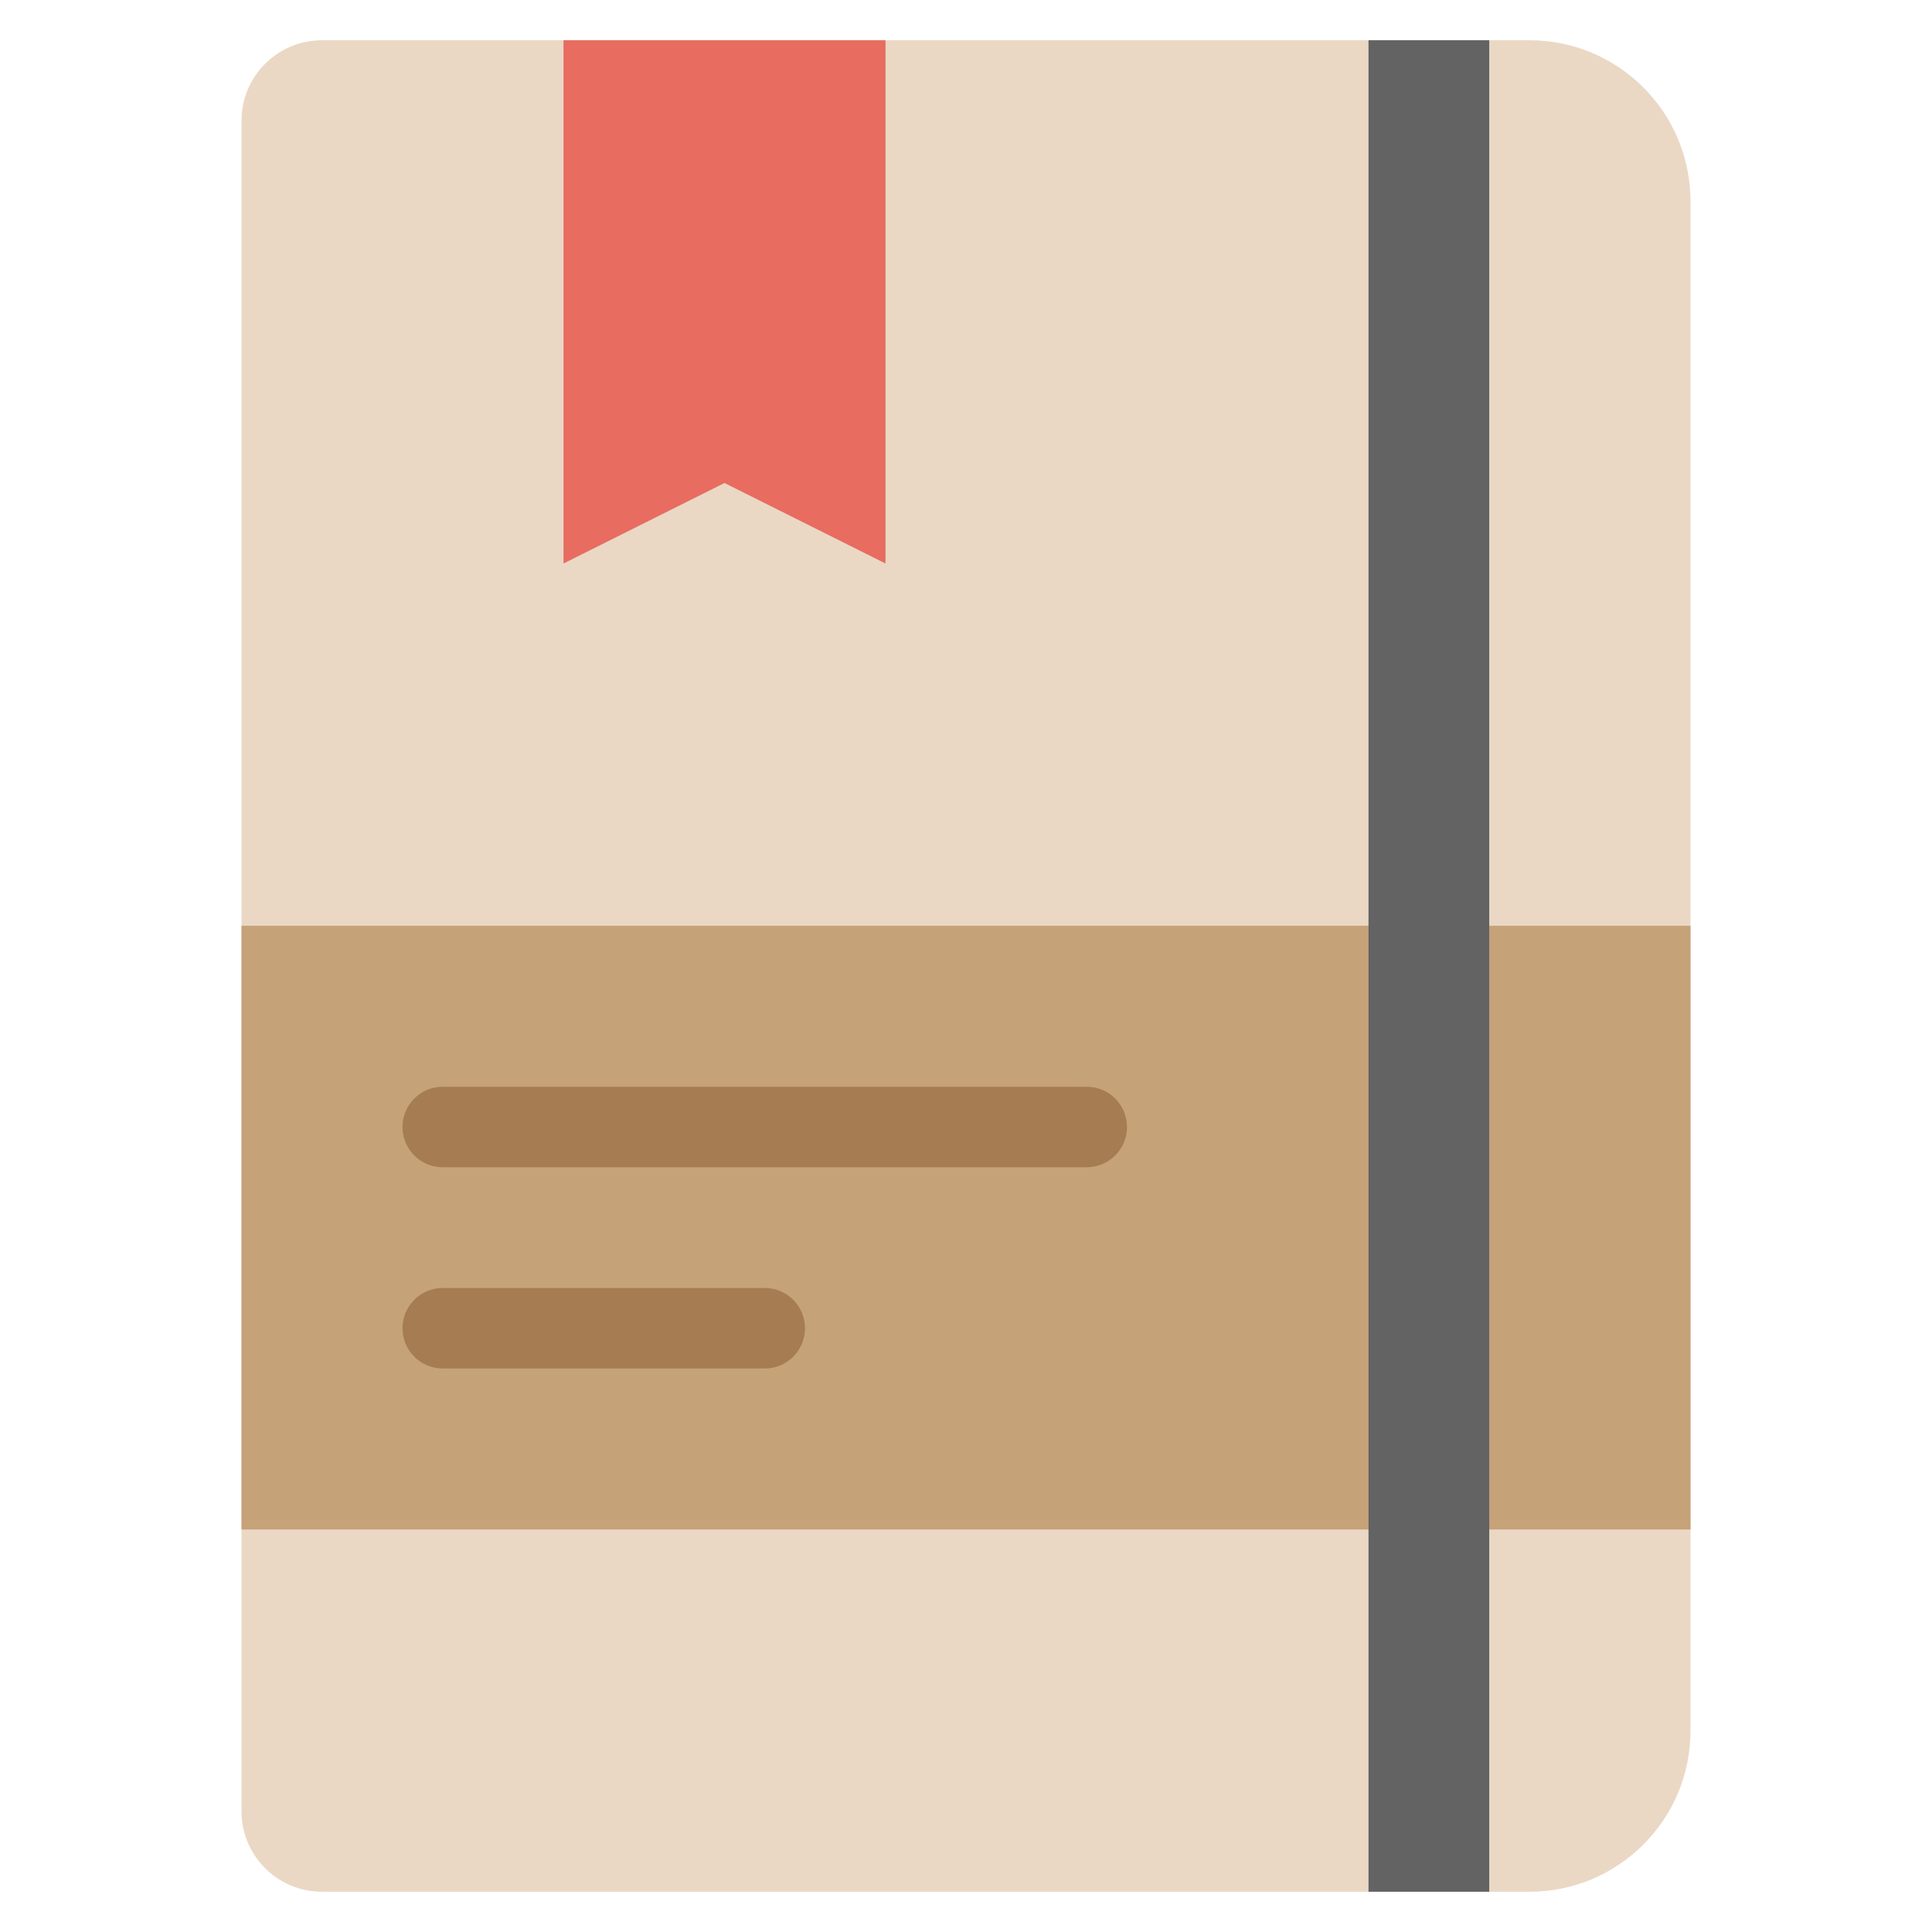<svg xmlns="http://www.w3.org/2000/svg" viewBox="0 0 48 48" width="48" height="48"><g class="nc-icon-wrapper"><path fill="#EAD8C5" d="M38,47H8c-1.105,0-2-0.895-2-2V3c0-1.105,0.895-2,2-2h30c2.209,0,4,1.791,4,4v38C42,45.209,40.209,47,38,47z "></path> <polygon fill="#E86C60" points="22,1 14,1 14,14 18,12 22,14 "></polygon> <rect x="6" y="23" fill="#C6A279" width="36" height="15"></rect> <rect x="34" y="1" fill="#636363" width="3" height="46"></rect> <path fill="#A67C52" d="M27,29H11c-0.553,0-1-0.447-1-1s0.447-1,1-1h16c0.553,0,1,0.447,1,1S27.553,29,27,29z"></path> <path fill="#A67C52" d="M19,34h-8c-0.553,0-1-0.447-1-1s0.447-1,1-1h8c0.553,0,1,0.447,1,1S19.553,34,19,34z"></path></g></svg>